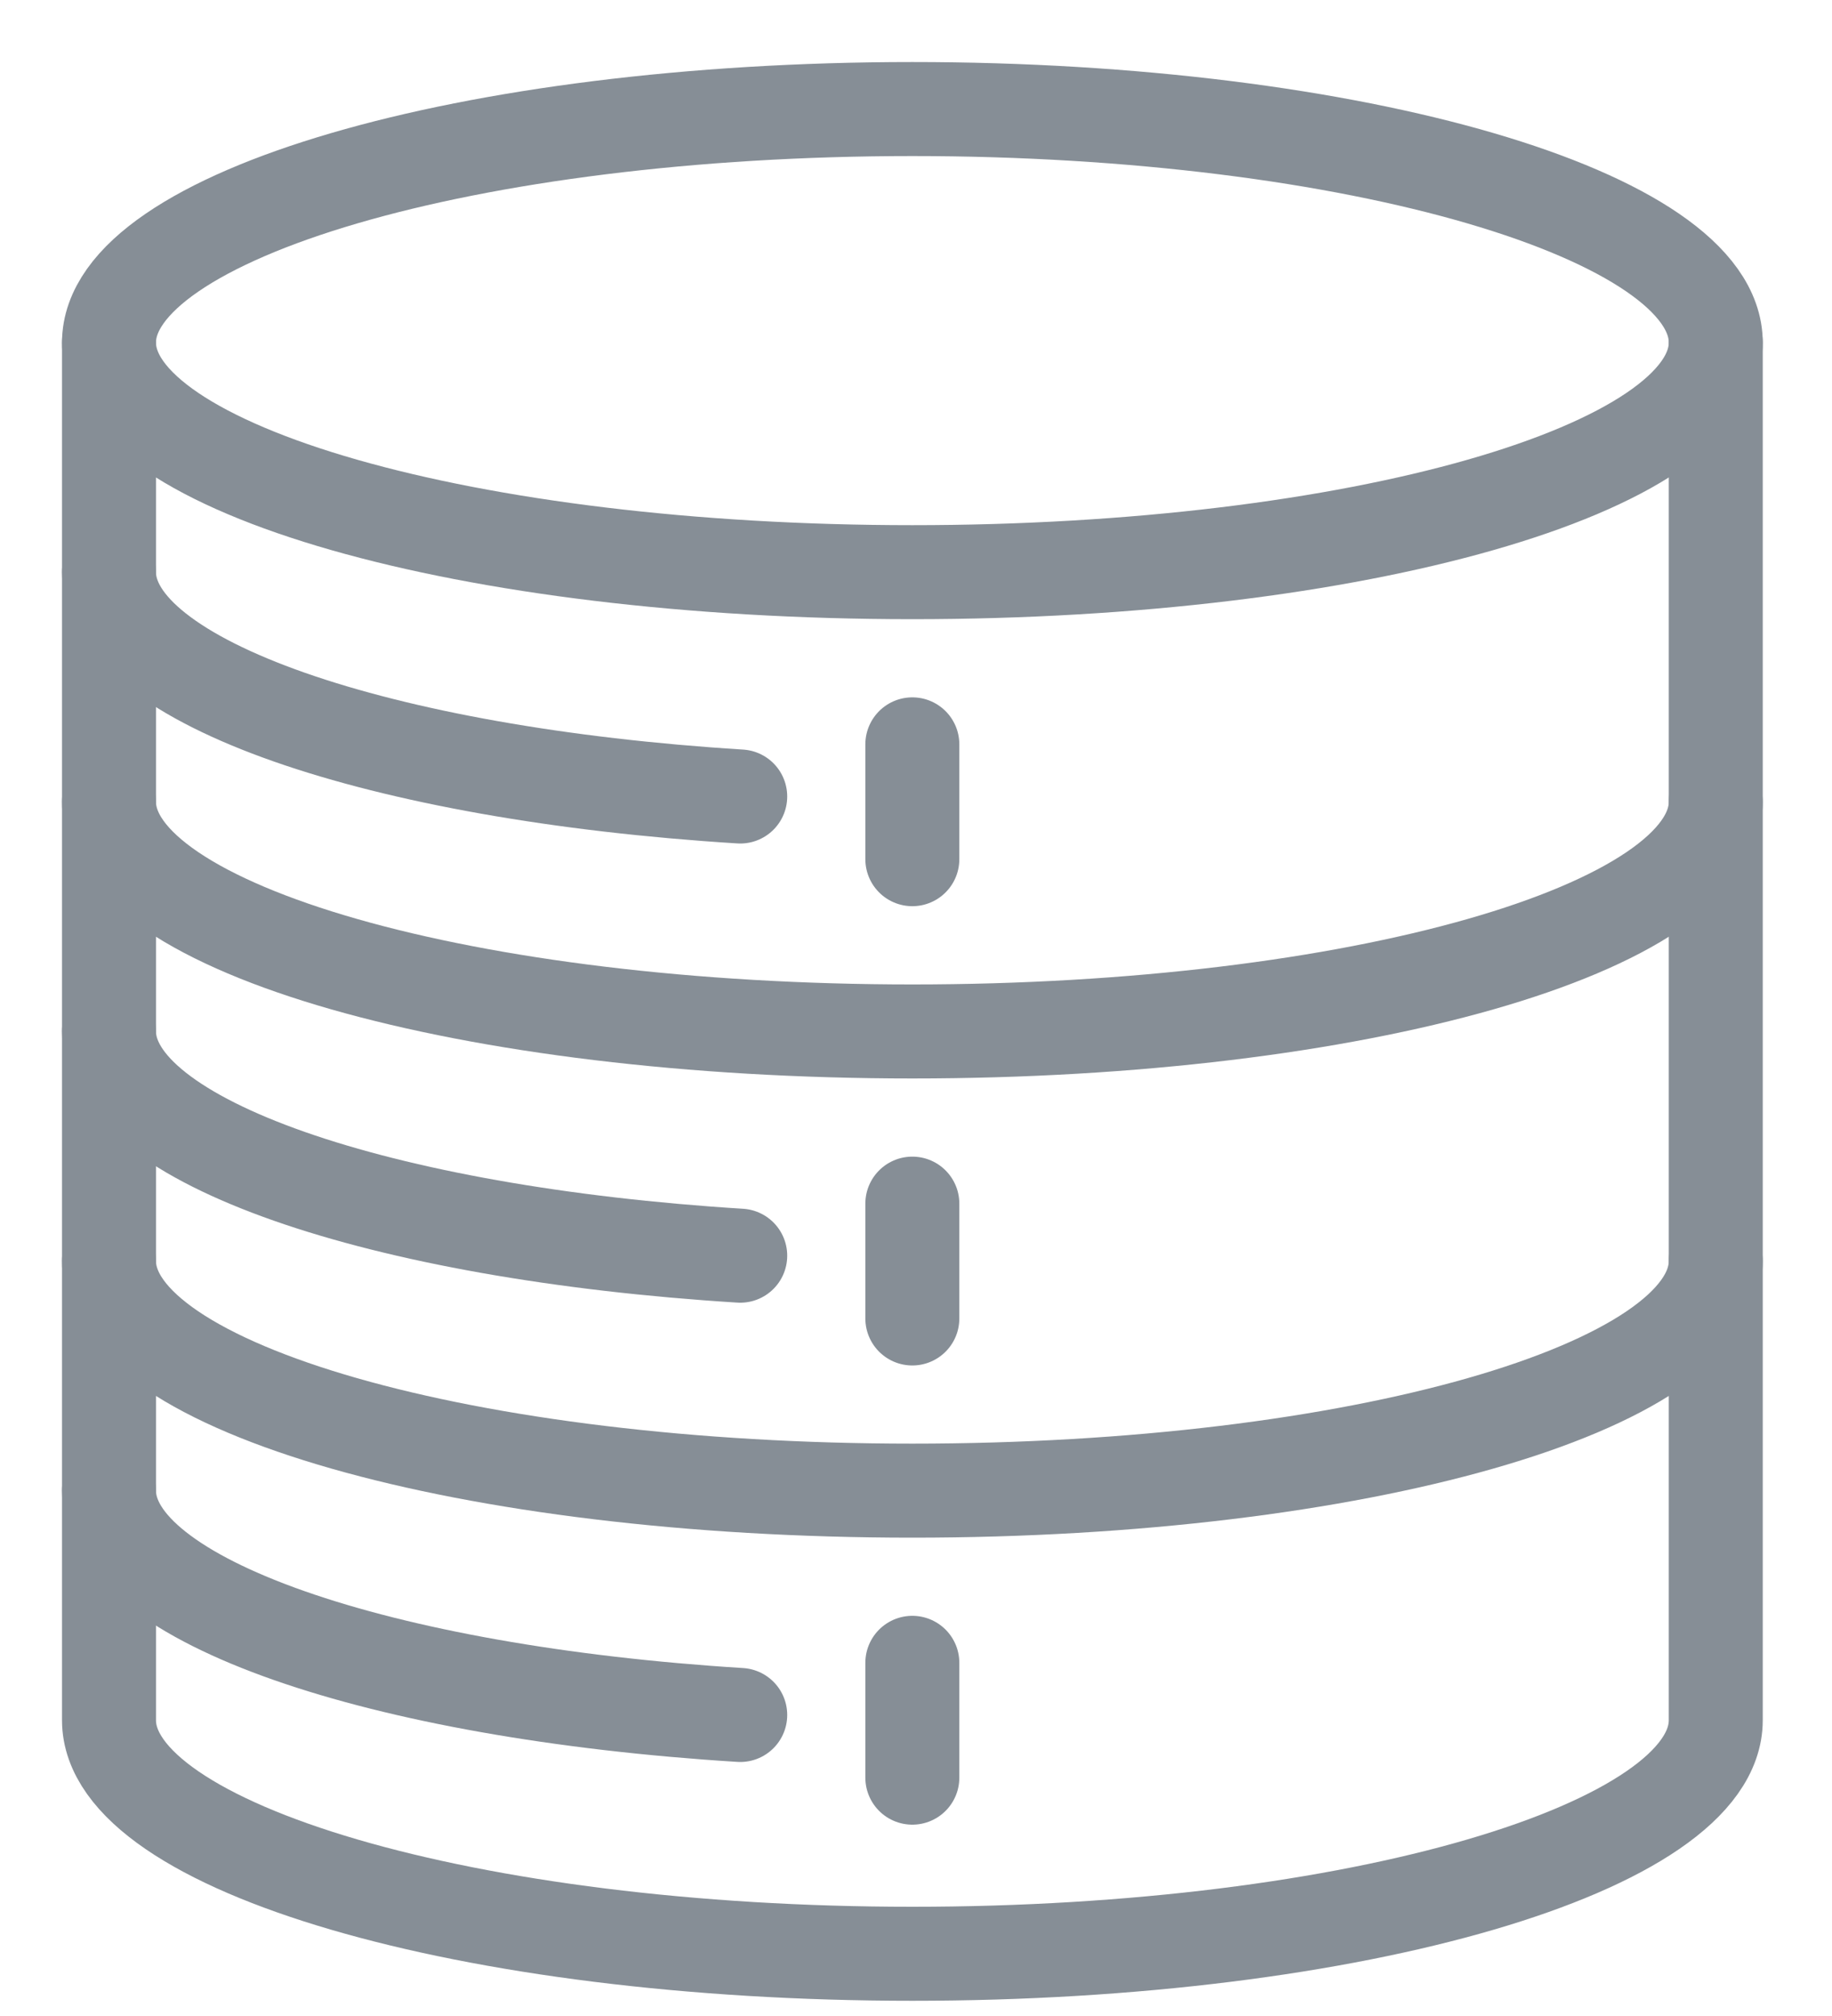 <?xml version="1.0" encoding="utf-8"?>
<svg xmlns="http://www.w3.org/2000/svg" fill="none" height="100%" overflow="visible" preserveAspectRatio="none" style="display: block;" viewBox="0 0 20 22" width="100%">
<g id="Layer_1">
<g id="g3166">
<path d="M18.731 3.738C18.731 5.122 14.805 6.244 9.96 6.244C5.116 6.244 1.19 5.122 1.19 3.738C1.19 2.354 5.116 1.19 9.96 1.19C14.805 1.19 18.731 2.354 18.731 3.738Z" id="path3168" stroke="#868E96" stroke-linecap="round" stroke-linejoin="round" stroke-width="1.026"/>
</g>
<g id="g3170">
<path d="M18.731 8.75C18.731 10.134 14.805 11.256 9.96 11.256C5.116 11.256 1.19 10.134 1.19 8.75" id="path3172" stroke="#868E96" stroke-linecap="round" stroke-linejoin="round" stroke-width="1.026"/>
</g>
<g id="g3174">
<path d="M8.081 8.692C4.14 8.446 1.19 7.443 1.19 6.244" id="path3176" stroke="#868E96" stroke-linecap="round" stroke-linejoin="round" stroke-width="1.026"/>
</g>
<g id="g3178">
<path d="M8.081 13.703C4.14 13.457 1.19 12.454 1.19 11.255" id="path3180" stroke="#868E96" stroke-linecap="round" stroke-linejoin="round" stroke-width="1.026"/>
</g>
<g id="g3182">
<path d="M8.081 18.715C4.14 18.469 1.19 17.467 1.19 16.267" id="path3184" stroke="#868E96" stroke-linecap="round" stroke-linejoin="round" stroke-width="1.026"/>
</g>
<g id="g3186">
<path d="M18.731 13.761C18.731 15.145 14.805 16.267 9.96 16.267C5.116 16.267 1.19 15.145 1.19 13.761" id="path3188" stroke="#868E96" stroke-linecap="round" stroke-linejoin="round" stroke-width="1.026"/>
</g>
<g id="g3190">
<path d="M18.731 3.738V18.773C18.731 20.157 14.805 21.321 9.96 21.321C5.116 21.321 1.19 20.157 1.19 18.773V3.738" id="path3192" stroke="#868E96" stroke-linecap="round" stroke-linejoin="round" stroke-width="1.026"/>
</g>
<g id="g3194">
<path d="M9.96 8.123V9.376" id="path3196" stroke="#868E96" stroke-linecap="round" stroke-linejoin="round" stroke-width="1.026"/>
</g>
<g id="g3198">
<path d="M9.96 13.135V14.388" id="path3200" stroke="#868E96" stroke-linecap="round" stroke-linejoin="round" stroke-width="1.026"/>
</g>
<g id="g3202">
<path d="M9.96 18.146V19.399" id="path3204" stroke="#868E96" stroke-linecap="round" stroke-linejoin="round" stroke-width="1.026"/>
</g>
</g>
</svg>